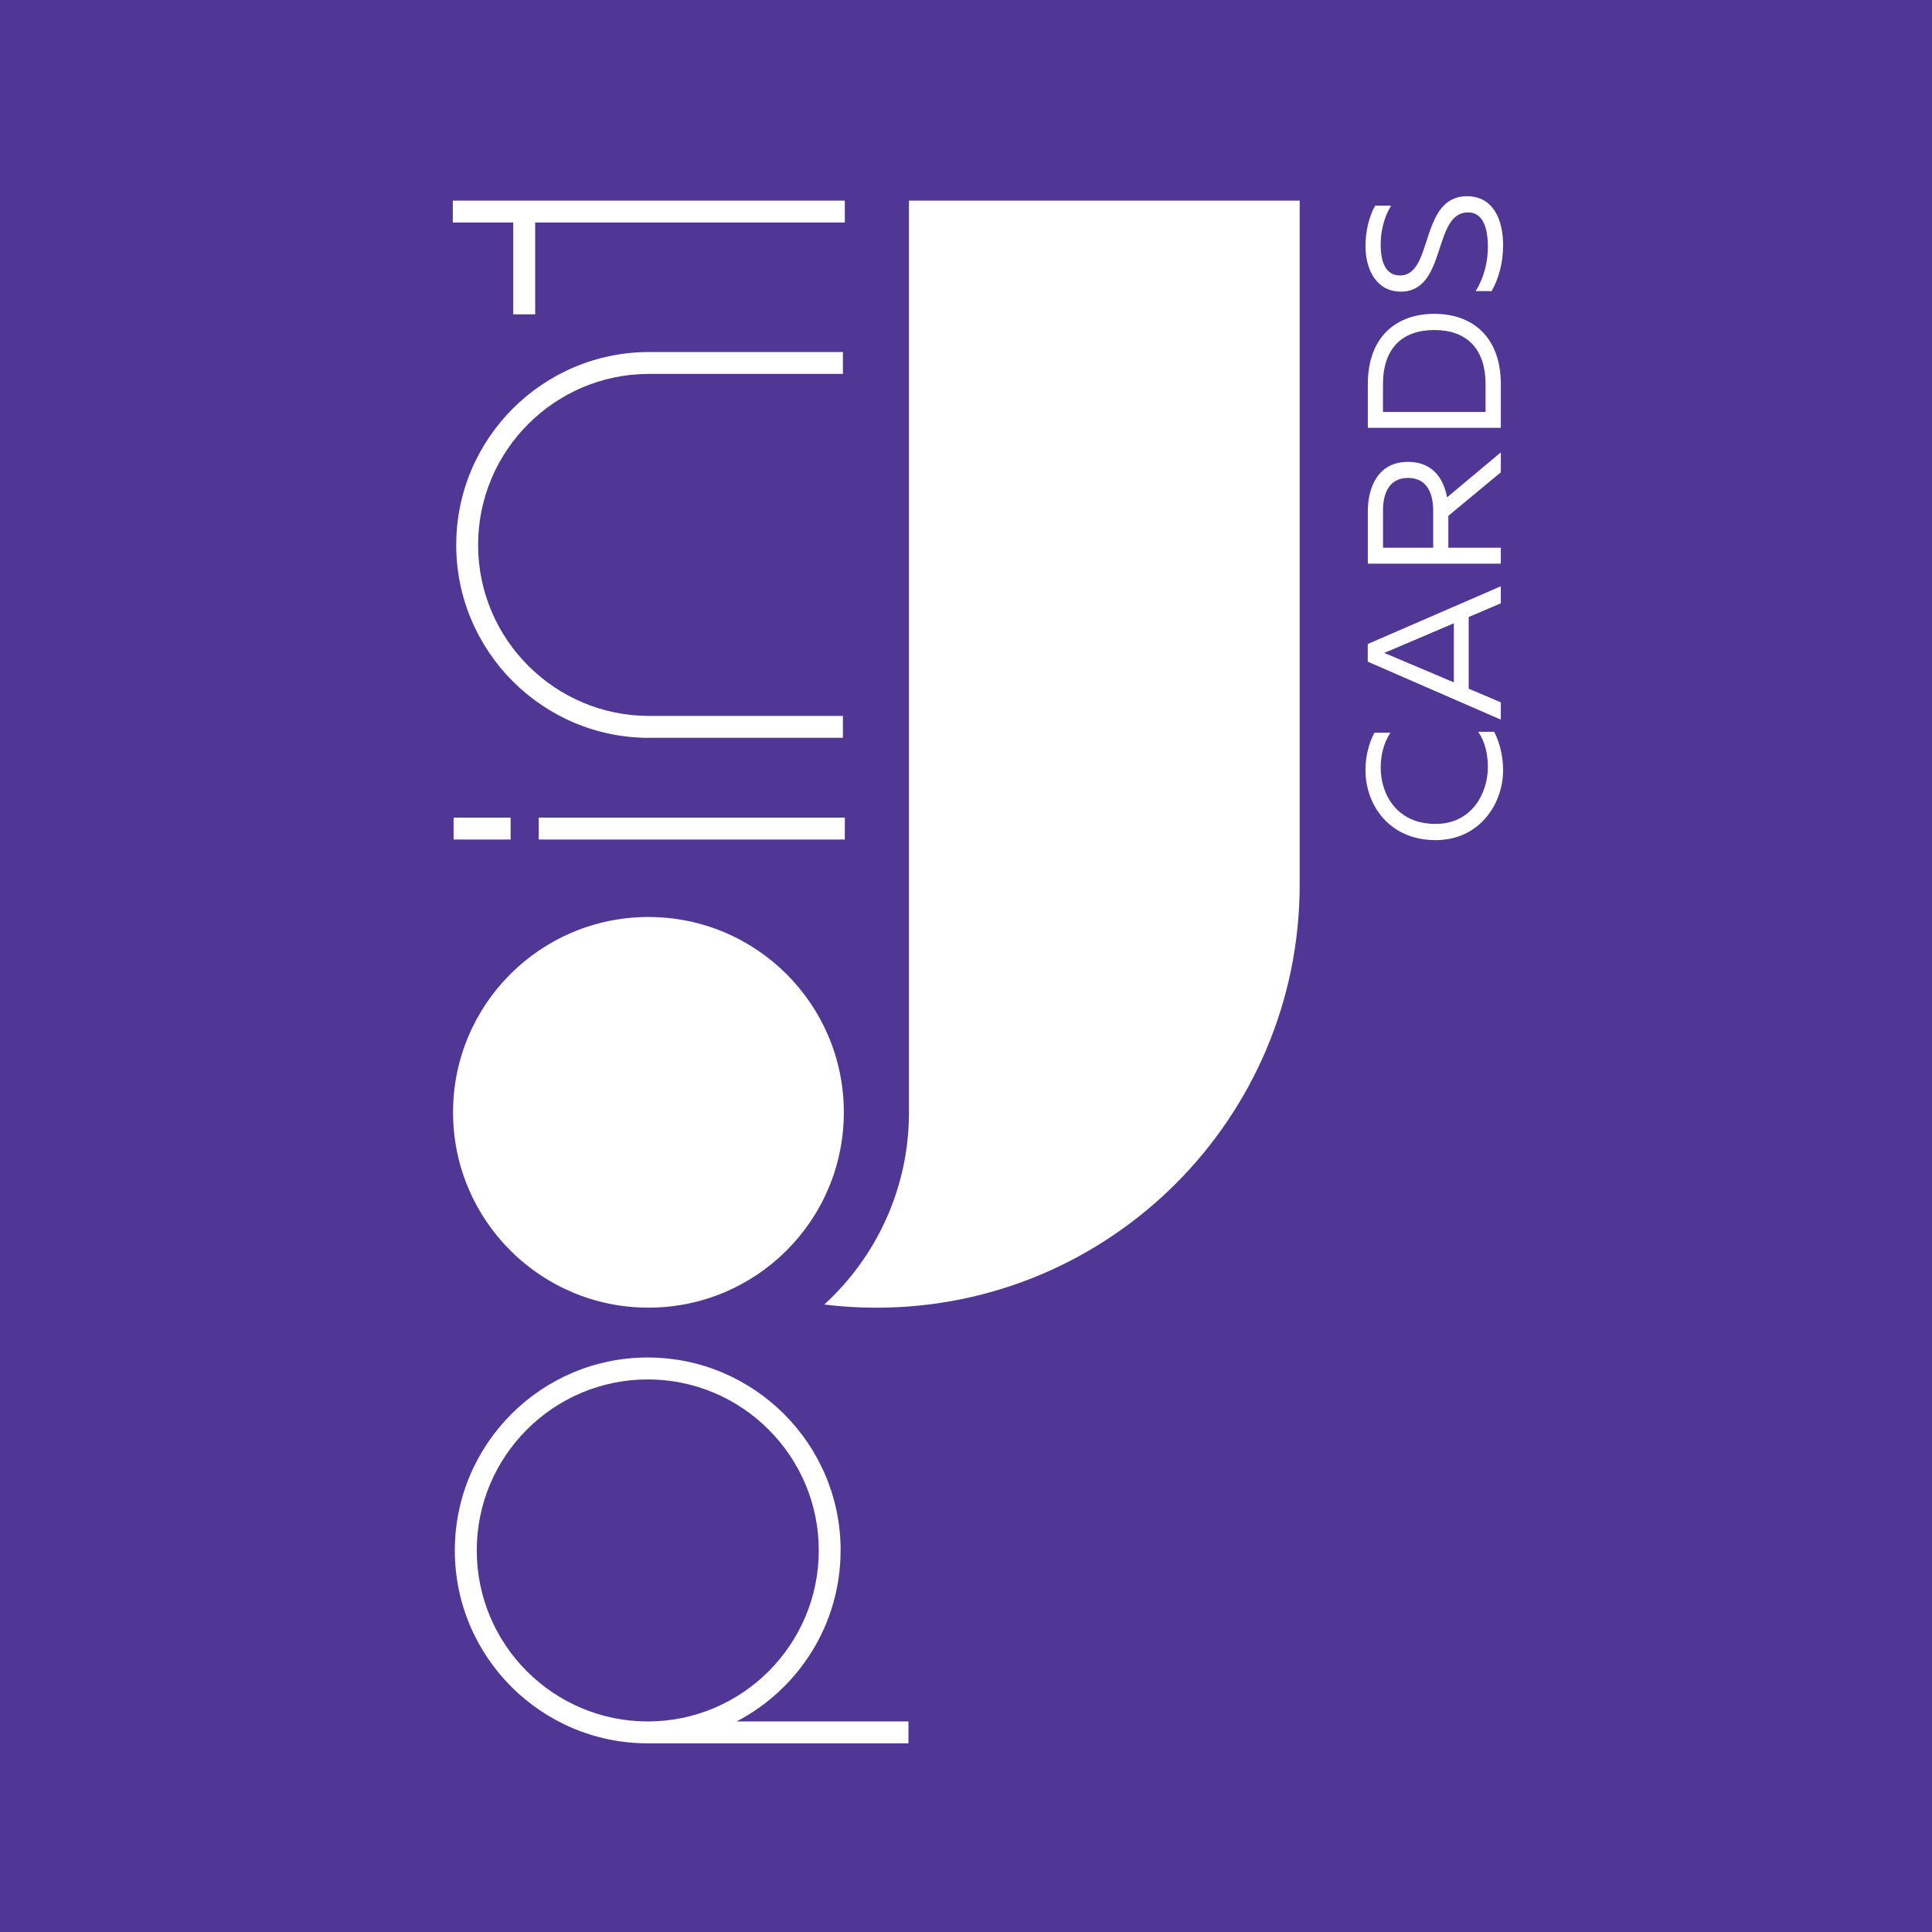 <svg width="256" height="256" viewBox="0 0 256 256" fill="none" xmlns="http://www.w3.org/2000/svg">
<rect width="256" height="256" fill="#503795"/>
<path d="M120.443 147.388C120.443 157.476 116.112 166.543 109.223 172.857C111.481 173.133 113.789 173.278 116.12 173.278C147.103 173.278 172.215 148.165 172.215 117.191V26.584H120.443V147.388Z" fill="white"/>
<path d="M85.921 173.27C100.218 173.27 111.811 161.685 111.811 147.388C111.811 133.091 100.218 121.506 85.921 121.506C71.624 121.506 60.031 133.099 60.031 147.388C60.031 161.677 71.624 173.27 85.921 173.27Z" fill="white"/>
<path d="M111.39 205.441C111.39 191.347 99.918 179.875 85.824 179.875C71.729 179.875 60.266 191.347 60.266 205.441C60.266 219.536 71.729 230.999 85.824 230.999H120.376V228.101H97.603C105.78 223.835 111.382 215.286 111.382 205.441H111.39ZM63.172 205.441C63.172 192.941 73.34 182.781 85.832 182.781C98.324 182.781 108.492 192.95 108.492 205.441C108.492 217.933 98.324 228.101 85.832 228.101C73.34 228.101 63.172 217.941 63.172 205.441Z" fill="white"/>
<path d="M86.011 97.761H111.691V94.863H86.011C73.52 94.863 63.351 84.703 63.351 72.203C63.351 59.703 73.511 49.543 86.011 49.543H111.691V46.645H86.011C71.917 46.645 60.453 58.116 60.453 72.211C60.453 86.305 71.917 97.769 86.011 97.769V97.761Z" fill="white"/>
<path d="M195.862 96.959C196.72 98.165 197.149 99.809 197.149 101.622C197.149 105.273 194.883 109.2 190.179 109.175C185.143 109.151 182.949 105.346 182.949 101.695C182.949 100.035 183.379 98.368 184.237 97.088H182.116C181.338 98.57 180.934 100.286 180.934 102.051C180.934 106.633 184.059 111.296 190.179 111.321C196.04 111.345 199.165 106.512 199.165 102.084C199.165 100.189 198.736 98.432 197.983 96.967H195.862V96.959Z" fill="white"/>
<path d="M185.589 38.645C191.782 38.645 189.79 28.145 194.526 28.145C196.518 28.145 197.149 30.234 197.149 32.679C197.149 34.695 196.672 36.711 195.538 38.573H197.651C198.607 36.856 199.165 34.816 199.165 32.525C199.189 29.149 197.878 26 194.381 26C188.058 26 189.968 36.5 185.516 36.5C183.629 36.5 182.949 34.76 182.949 32.444C182.925 30.631 183.427 28.672 184.334 27.255H182.213C181.411 28.663 180.934 30.655 180.934 32.598C180.934 35.796 182.447 38.637 185.589 38.637V38.645Z" fill="white"/>
<path d="M198.867 79.95V77.684L181.234 85.334V87.674L198.867 95.356V93.066L194.609 91.252V81.756L198.867 79.942V79.95ZM192.641 90.418L184.076 86.791C183.849 86.686 183.647 86.613 183.396 86.516C183.647 86.419 183.849 86.346 184.076 86.241L192.641 82.59V90.418Z" fill="white"/>
<path d="M181.242 74.688H198.867V72.575H191.912V68.349L198.867 62.585V59.938L191.742 65.904C191.289 63.411 189.832 61.2 186.577 61.2C182.546 61.2 181.242 64.625 181.242 67.798V74.696V74.688ZM183.25 67.685C183.25 65.572 183.93 63.33 186.577 63.33C189.225 63.33 189.905 65.572 189.905 67.685V72.575H183.258V67.685H183.25Z" fill="white"/>
<path d="M198.867 50.902C198.867 44.685 195.143 41.584 190.058 41.584C184.974 41.584 181.242 44.676 181.242 50.902V56.691H198.867V50.902ZM196.851 54.586H183.25V50.91C183.25 46.15 185.816 43.729 190.05 43.729C194.284 43.729 196.843 46.15 196.843 50.91V54.586H196.851Z" fill="white"/>
<path d="M111.942 108.342H71.383V111.24H111.942V108.342Z" fill="white"/>
<path d="M67.659 108.342H60.105V111.24H67.659V108.342Z" fill="white"/>
<path d="M68.007 41.65H70.913V29.482H111.942V26.584H60V29.482H68.007V41.65Z" fill="white"/>
</svg>

